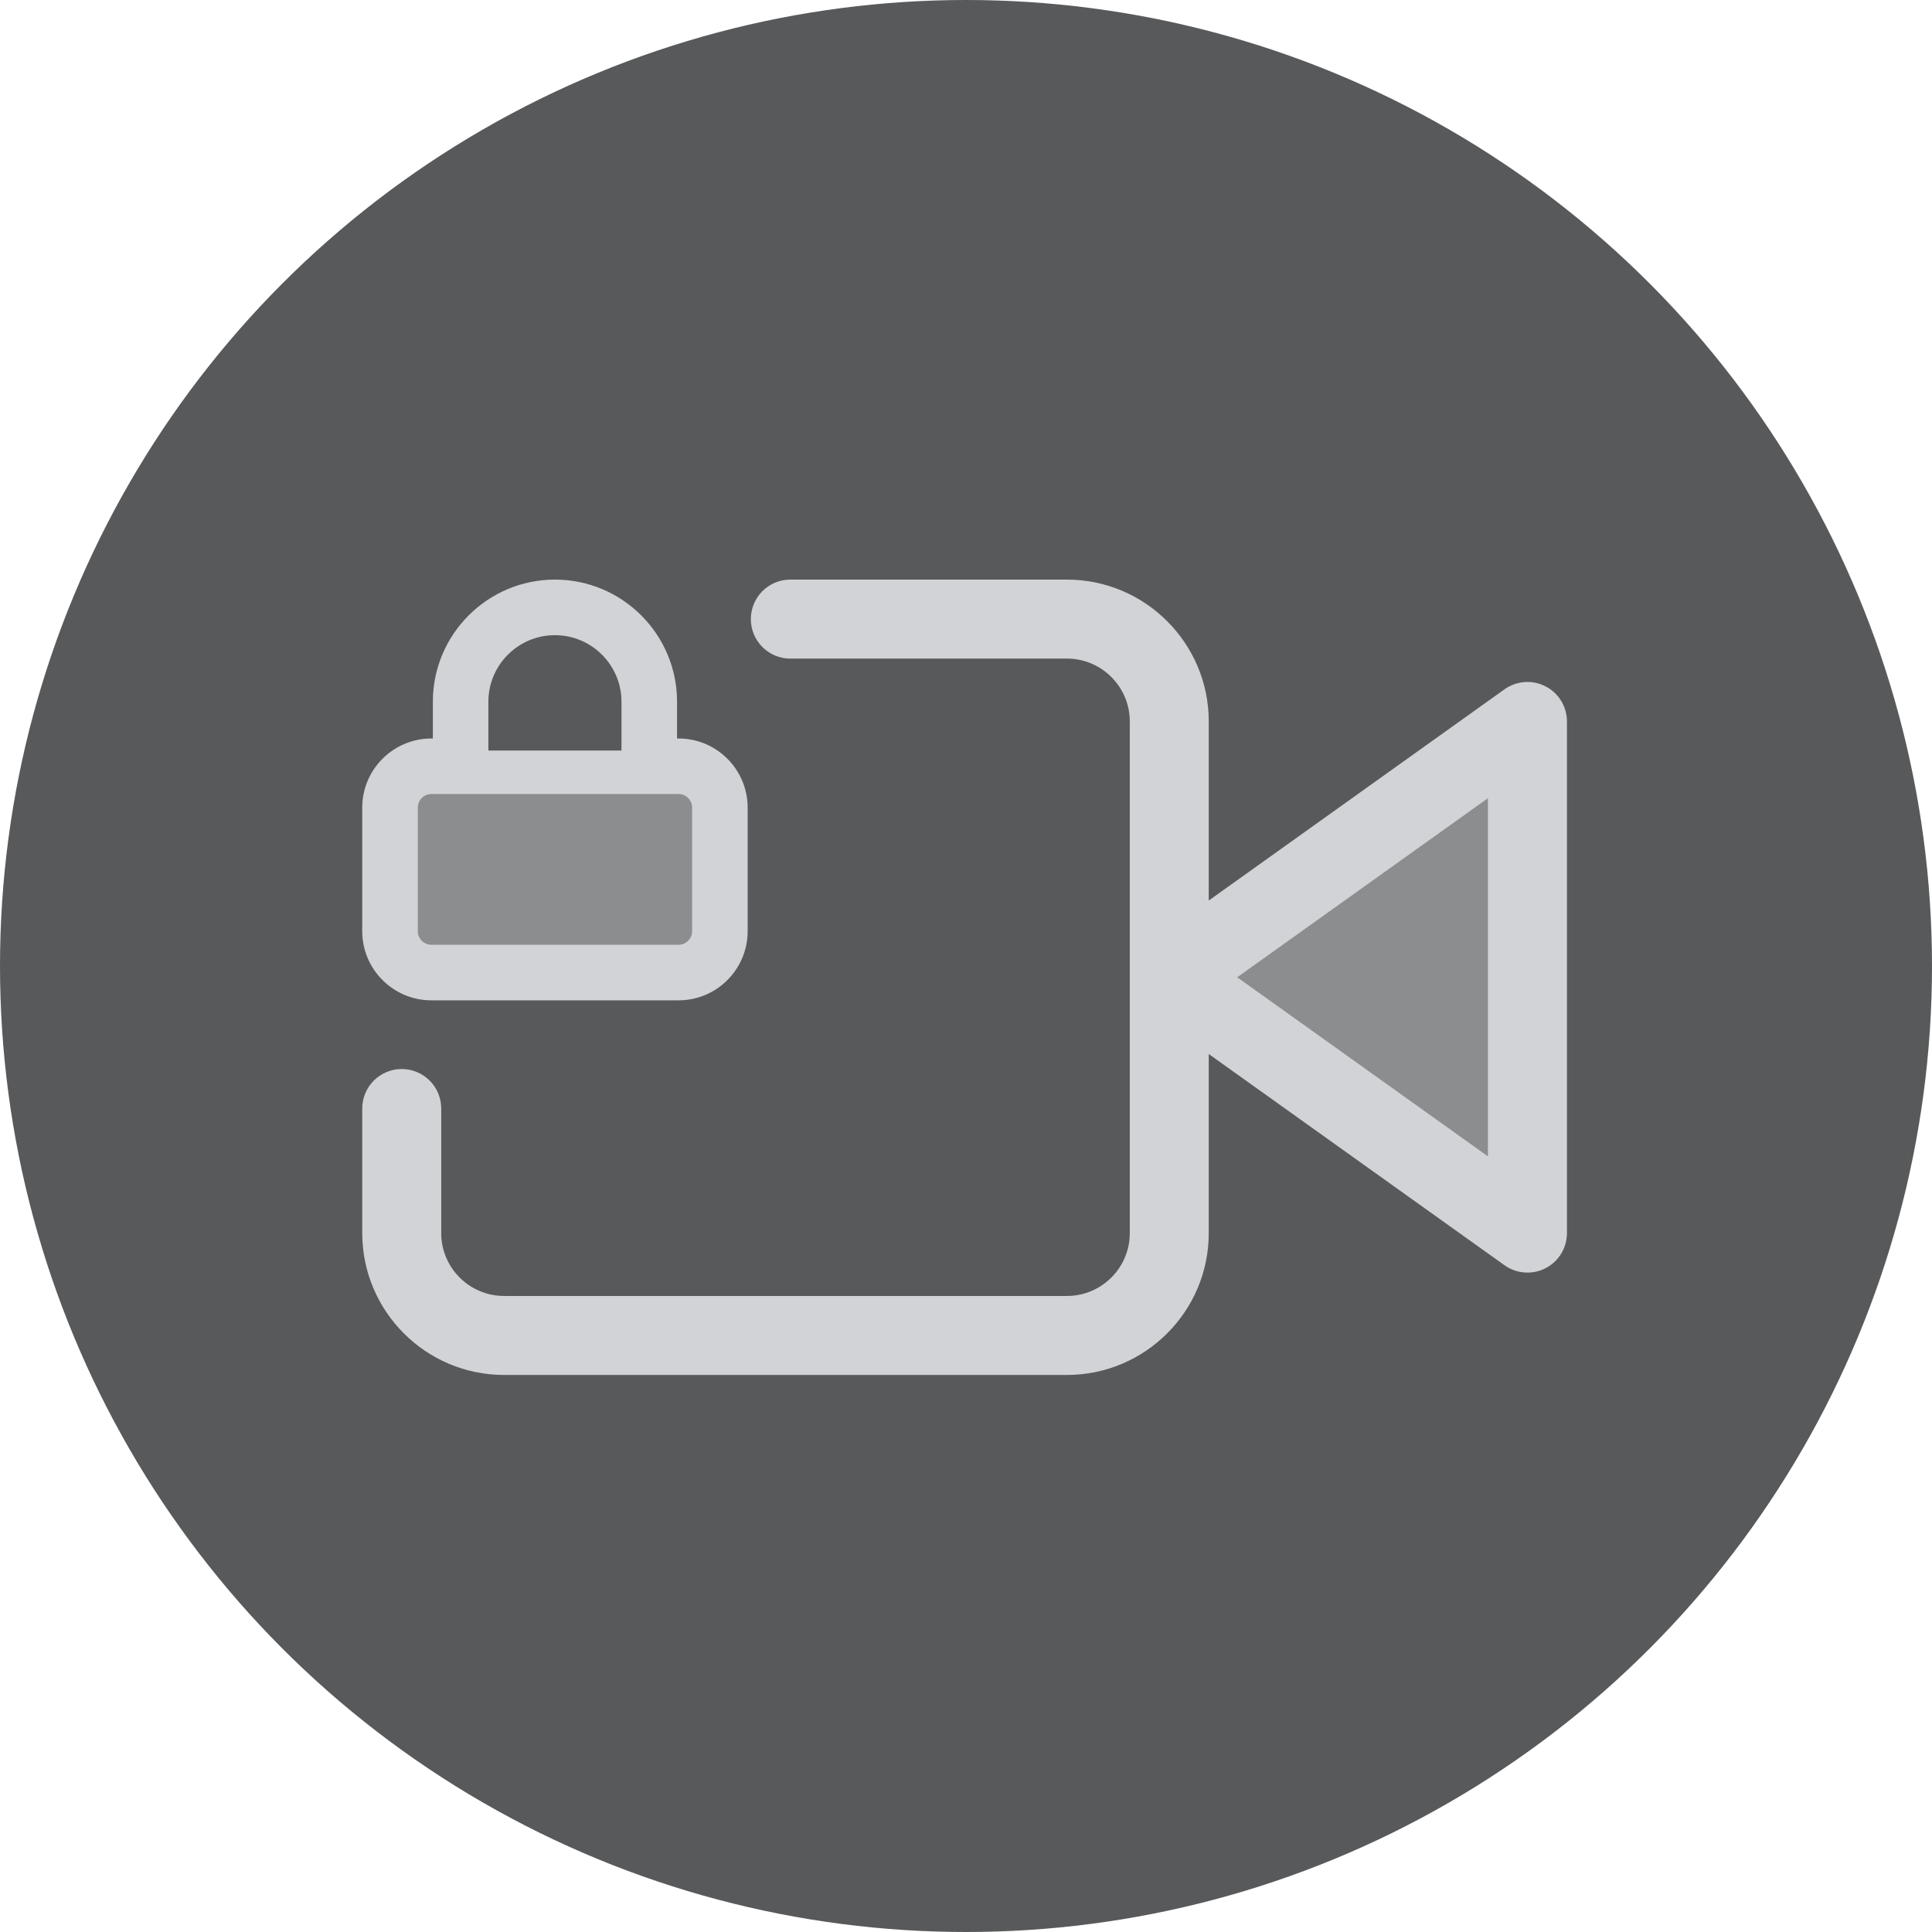 <svg width="80" height="80" viewBox="0 0 80 80" fill="none" xmlns="http://www.w3.org/2000/svg">
<circle cx="40" cy="40" r="40" fill="#58595B"/>
<path fill-rule="evenodd" clip-rule="evenodd" d="M63.5 29.426L47.515 40.426L63.5 51.426V29.426Z" fill="#8C8D8F"/>
<path fill-rule="evenodd" clip-rule="evenodd" d="M51.23 40.467L61.613 47.883V33.051L51.23 40.467ZM62.298 28.543C62.796 28.187 63.452 28.14 63.997 28.42C64.542 28.699 64.884 29.261 64.884 29.873V51.061C64.884 51.673 64.542 52.235 63.997 52.514C63.761 52.636 63.504 52.695 63.248 52.695C62.914 52.695 62.58 52.593 62.298 52.391L50.052 43.645V51.061C50.052 54.299 47.418 56.934 44.179 56.934H20.873C17.634 56.934 15 54.299 15 51.061V45.901C15 44.997 15.732 44.266 16.635 44.266C17.538 44.266 18.27 44.997 18.27 45.901V51.061C18.27 52.496 19.437 53.663 20.873 53.663H44.179C45.614 53.663 46.782 52.496 46.782 51.061V29.873C46.782 28.438 45.614 27.271 44.179 27.271H32.725C31.822 27.271 31.091 26.539 31.091 25.636C31.091 24.732 31.822 24 32.725 24H44.179C47.418 24 50.052 26.635 50.052 29.873V37.289L62.298 28.543ZM28.035 30.579H28.098C29.675 30.579 30.959 31.863 30.959 33.442V38.559C30.959 40.138 29.675 41.422 28.098 41.422H17.863C16.285 41.422 14.999 40.138 14.999 38.559V33.442C14.999 31.863 16.285 30.579 17.863 30.579H17.924V29.056C17.924 26.267 20.192 24 22.98 24C25.767 24 28.035 26.267 28.035 29.056V30.579Z" fill="#D2D3D6"/>
<path fill-rule="evenodd" clip-rule="evenodd" d="M20.223 29.056C20.223 27.536 21.458 26.301 22.978 26.301C24.497 26.301 25.734 27.536 25.734 29.056V31.079H20.223V29.056Z" fill="#58595B"/>
<path fill-rule="evenodd" clip-rule="evenodd" d="M28.659 38.559C28.659 38.869 28.407 39.121 28.097 39.121H17.862C17.553 39.121 17.301 38.869 17.301 38.559V33.442C17.301 33.131 17.553 32.879 17.862 32.879H28.097C28.407 32.879 28.659 33.131 28.659 33.442V38.559Z" fill="#8C8D8F"/>
</svg>
